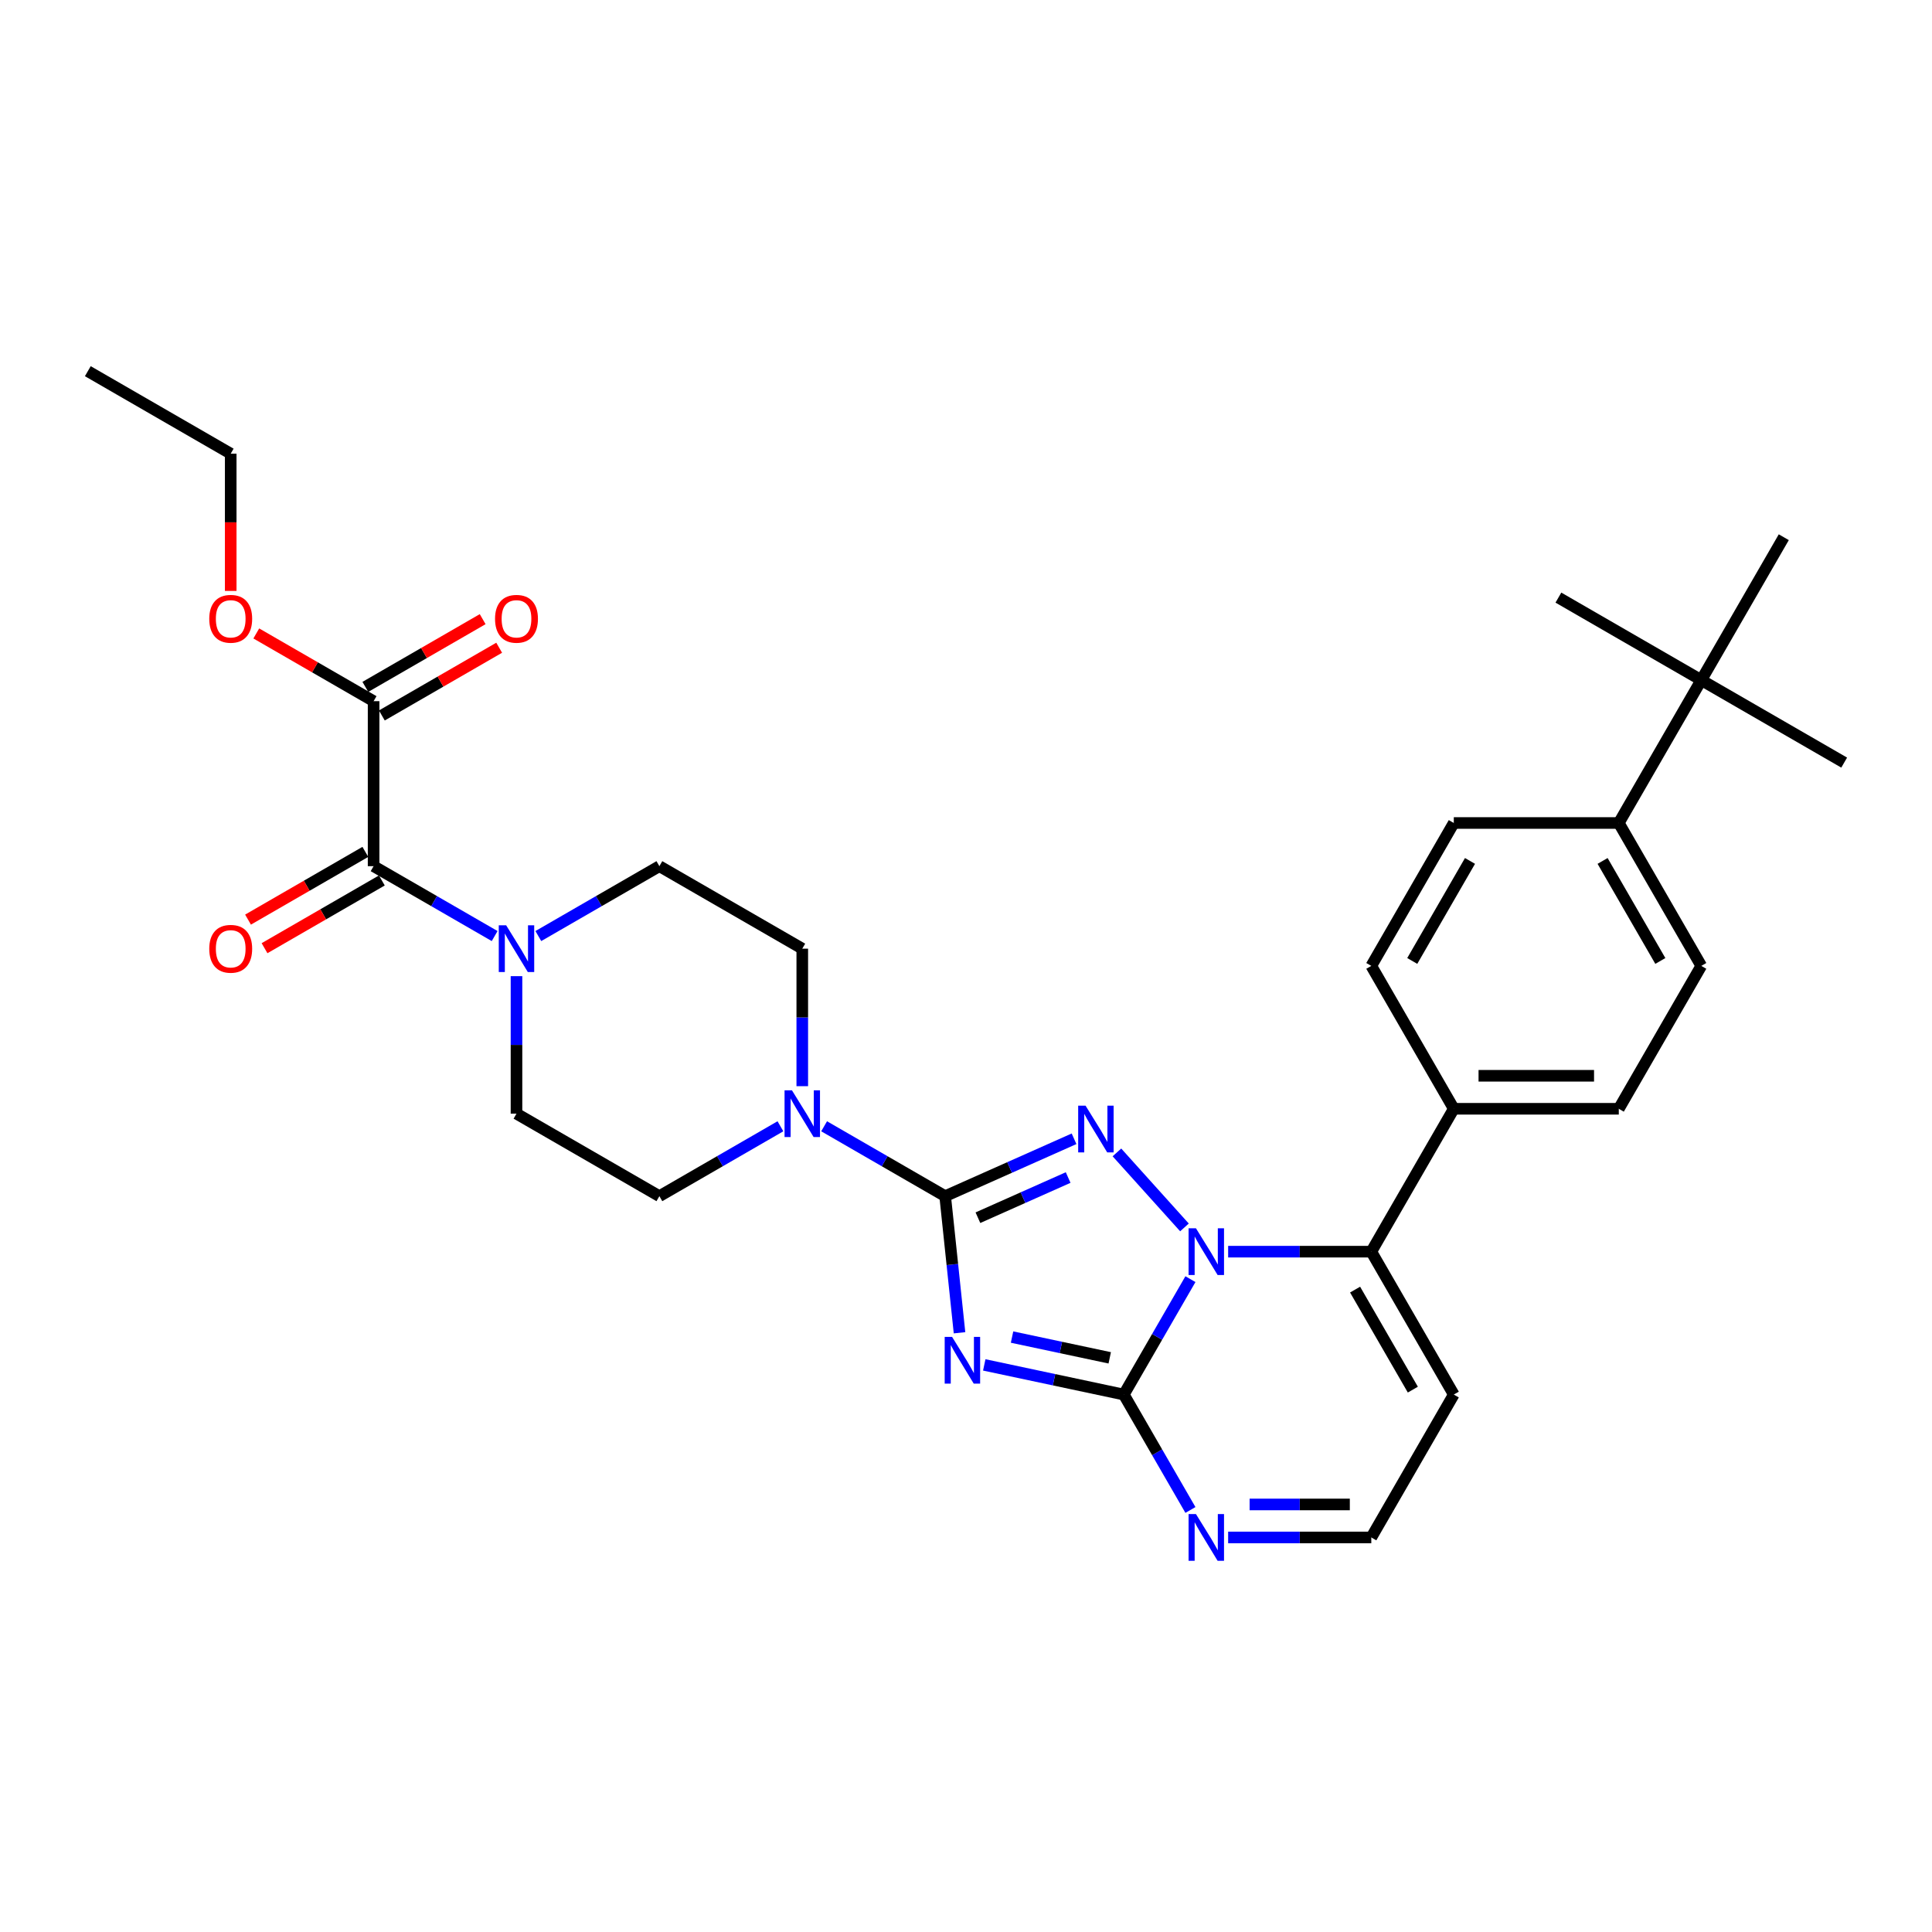 <?xml version='1.0' encoding='iso-8859-1'?>
<svg version='1.1' baseProfile='full'
              xmlns='http://www.w3.org/2000/svg'
                      xmlns:rdkit='http://www.rdkit.org/xml'
                      xmlns:xlink='http://www.w3.org/1999/xlink'
                  xml:space='preserve'
width='1000px' height='1000px' viewBox='0 0 1000 1000'>
<!-- END OF HEADER -->
<rect style='opacity:1.0;fill:#FFFFFF;stroke:none' width='1000' height='1000' x='0' y='0'> </rect>
<path class='bond-0' d='M 193.375,448.329 L 224.702,466.416' style='fill:none;fill-rule:evenodd;stroke:#000000;stroke-width:6px;stroke-linecap:butt;stroke-linejoin:miter;stroke-opacity:1' />
<path class='bond-0' d='M 224.702,466.416 L 256.028,484.502' style='fill:none;fill-rule:evenodd;stroke:#0000FF;stroke-width:6px;stroke-linecap:butt;stroke-linejoin:miter;stroke-opacity:1' />
<path class='bond-1' d='M 189.105,440.933 L 158.743,458.462' style='fill:none;fill-rule:evenodd;stroke:#000000;stroke-width:6px;stroke-linecap:butt;stroke-linejoin:miter;stroke-opacity:1' />
<path class='bond-1' d='M 158.743,458.462 L 128.382,475.992' style='fill:none;fill-rule:evenodd;stroke:#FF0000;stroke-width:6px;stroke-linecap:butt;stroke-linejoin:miter;stroke-opacity:1' />
<path class='bond-1' d='M 197.645,455.725 L 167.284,473.255' style='fill:none;fill-rule:evenodd;stroke:#000000;stroke-width:6px;stroke-linecap:butt;stroke-linejoin:miter;stroke-opacity:1' />
<path class='bond-1' d='M 167.284,473.255 L 136.922,490.784' style='fill:none;fill-rule:evenodd;stroke:#FF0000;stroke-width:6px;stroke-linecap:butt;stroke-linejoin:miter;stroke-opacity:1' />
<path class='bond-2' d='M 193.375,448.329 L 193.375,362.927' style='fill:none;fill-rule:evenodd;stroke:#000000;stroke-width:6px;stroke-linecap:butt;stroke-linejoin:miter;stroke-opacity:1' />
<path class='bond-3' d='M 278.642,484.502 L 309.969,466.416' style='fill:none;fill-rule:evenodd;stroke:#0000FF;stroke-width:6px;stroke-linecap:butt;stroke-linejoin:miter;stroke-opacity:1' />
<path class='bond-3' d='M 309.969,466.416 L 341.295,448.329' style='fill:none;fill-rule:evenodd;stroke:#000000;stroke-width:6px;stroke-linecap:butt;stroke-linejoin:miter;stroke-opacity:1' />
<path class='bond-4' d='M 267.335,505.258 L 267.335,540.845' style='fill:none;fill-rule:evenodd;stroke:#0000FF;stroke-width:6px;stroke-linecap:butt;stroke-linejoin:miter;stroke-opacity:1' />
<path class='bond-4' d='M 267.335,540.845 L 267.335,576.432' style='fill:none;fill-rule:evenodd;stroke:#000000;stroke-width:6px;stroke-linecap:butt;stroke-linejoin:miter;stroke-opacity:1' />
<path class='bond-5' d='M 752.482,721.823 L 709.781,795.784' style='fill:none;fill-rule:evenodd;stroke:#000000;stroke-width:6px;stroke-linecap:butt;stroke-linejoin:miter;stroke-opacity:1' />
<path class='bond-6' d='M 752.482,721.823 L 709.781,647.863' style='fill:none;fill-rule:evenodd;stroke:#000000;stroke-width:6px;stroke-linecap:butt;stroke-linejoin:miter;stroke-opacity:1' />
<path class='bond-6' d='M 731.285,719.269 L 701.394,667.497' style='fill:none;fill-rule:evenodd;stroke:#000000;stroke-width:6px;stroke-linecap:butt;stroke-linejoin:miter;stroke-opacity:1' />
<path class='bond-7' d='M 709.781,795.784 L 672.734,795.784' style='fill:none;fill-rule:evenodd;stroke:#000000;stroke-width:6px;stroke-linecap:butt;stroke-linejoin:miter;stroke-opacity:1' />
<path class='bond-7' d='M 672.734,795.784 L 635.687,795.784' style='fill:none;fill-rule:evenodd;stroke:#0000FF;stroke-width:6px;stroke-linecap:butt;stroke-linejoin:miter;stroke-opacity:1' />
<path class='bond-7' d='M 698.667,778.703 L 672.734,778.703' style='fill:none;fill-rule:evenodd;stroke:#000000;stroke-width:6px;stroke-linecap:butt;stroke-linejoin:miter;stroke-opacity:1' />
<path class='bond-7' d='M 672.734,778.703 L 646.801,778.703' style='fill:none;fill-rule:evenodd;stroke:#0000FF;stroke-width:6px;stroke-linecap:butt;stroke-linejoin:miter;stroke-opacity:1' />
<path class='bond-8' d='M 616.165,781.556 L 598.922,751.689' style='fill:none;fill-rule:evenodd;stroke:#0000FF;stroke-width:6px;stroke-linecap:butt;stroke-linejoin:miter;stroke-opacity:1' />
<path class='bond-8' d='M 598.922,751.689 L 581.679,721.823' style='fill:none;fill-rule:evenodd;stroke:#000000;stroke-width:6px;stroke-linecap:butt;stroke-linejoin:miter;stroke-opacity:1' />
<path class='bond-9' d='M 581.679,721.823 L 598.922,691.957' style='fill:none;fill-rule:evenodd;stroke:#000000;stroke-width:6px;stroke-linecap:butt;stroke-linejoin:miter;stroke-opacity:1' />
<path class='bond-9' d='M 598.922,691.957 L 616.165,662.091' style='fill:none;fill-rule:evenodd;stroke:#0000FF;stroke-width:6px;stroke-linecap:butt;stroke-linejoin:miter;stroke-opacity:1' />
<path class='bond-10' d='M 581.679,721.823 L 545.564,714.147' style='fill:none;fill-rule:evenodd;stroke:#000000;stroke-width:6px;stroke-linecap:butt;stroke-linejoin:miter;stroke-opacity:1' />
<path class='bond-10' d='M 545.564,714.147 L 509.45,706.471' style='fill:none;fill-rule:evenodd;stroke:#0000FF;stroke-width:6px;stroke-linecap:butt;stroke-linejoin:miter;stroke-opacity:1' />
<path class='bond-10' d='M 574.395,702.813 L 549.116,697.44' style='fill:none;fill-rule:evenodd;stroke:#000000;stroke-width:6px;stroke-linecap:butt;stroke-linejoin:miter;stroke-opacity:1' />
<path class='bond-10' d='M 549.116,697.44 L 523.836,692.066' style='fill:none;fill-rule:evenodd;stroke:#0000FF;stroke-width:6px;stroke-linecap:butt;stroke-linejoin:miter;stroke-opacity:1' />
<path class='bond-11' d='M 635.687,647.863 L 672.734,647.863' style='fill:none;fill-rule:evenodd;stroke:#0000FF;stroke-width:6px;stroke-linecap:butt;stroke-linejoin:miter;stroke-opacity:1' />
<path class='bond-11' d='M 672.734,647.863 L 709.781,647.863' style='fill:none;fill-rule:evenodd;stroke:#000000;stroke-width:6px;stroke-linecap:butt;stroke-linejoin:miter;stroke-opacity:1' />
<path class='bond-12' d='M 613.072,635.305 L 578.119,596.486' style='fill:none;fill-rule:evenodd;stroke:#0000FF;stroke-width:6px;stroke-linecap:butt;stroke-linejoin:miter;stroke-opacity:1' />
<path class='bond-13' d='M 709.781,647.863 L 752.482,573.903' style='fill:none;fill-rule:evenodd;stroke:#000000;stroke-width:6px;stroke-linecap:butt;stroke-linejoin:miter;stroke-opacity:1' />
<path class='bond-14' d='M 496.647,689.839 L 492.932,654.486' style='fill:none;fill-rule:evenodd;stroke:#0000FF;stroke-width:6px;stroke-linecap:butt;stroke-linejoin:miter;stroke-opacity:1' />
<path class='bond-14' d='M 492.932,654.486 L 489.216,619.133' style='fill:none;fill-rule:evenodd;stroke:#000000;stroke-width:6px;stroke-linecap:butt;stroke-linejoin:miter;stroke-opacity:1' />
<path class='bond-15' d='M 489.216,619.133 L 522.572,604.282' style='fill:none;fill-rule:evenodd;stroke:#000000;stroke-width:6px;stroke-linecap:butt;stroke-linejoin:miter;stroke-opacity:1' />
<path class='bond-15' d='M 522.572,604.282 L 555.927,589.431' style='fill:none;fill-rule:evenodd;stroke:#0000FF;stroke-width:6px;stroke-linecap:butt;stroke-linejoin:miter;stroke-opacity:1' />
<path class='bond-15' d='M 506.17,630.282 L 529.519,619.886' style='fill:none;fill-rule:evenodd;stroke:#000000;stroke-width:6px;stroke-linecap:butt;stroke-linejoin:miter;stroke-opacity:1' />
<path class='bond-15' d='M 529.519,619.886 L 552.868,609.49' style='fill:none;fill-rule:evenodd;stroke:#0000FF;stroke-width:6px;stroke-linecap:butt;stroke-linejoin:miter;stroke-opacity:1' />
<path class='bond-16' d='M 489.216,619.133 L 457.889,601.047' style='fill:none;fill-rule:evenodd;stroke:#000000;stroke-width:6px;stroke-linecap:butt;stroke-linejoin:miter;stroke-opacity:1' />
<path class='bond-16' d='M 457.889,601.047 L 426.563,582.96' style='fill:none;fill-rule:evenodd;stroke:#0000FF;stroke-width:6px;stroke-linecap:butt;stroke-linejoin:miter;stroke-opacity:1' />
<path class='bond-17' d='M 403.948,582.96 L 372.622,601.047' style='fill:none;fill-rule:evenodd;stroke:#0000FF;stroke-width:6px;stroke-linecap:butt;stroke-linejoin:miter;stroke-opacity:1' />
<path class='bond-17' d='M 372.622,601.047 L 341.295,619.133' style='fill:none;fill-rule:evenodd;stroke:#000000;stroke-width:6px;stroke-linecap:butt;stroke-linejoin:miter;stroke-opacity:1' />
<path class='bond-18' d='M 415.256,562.204 L 415.256,526.617' style='fill:none;fill-rule:evenodd;stroke:#0000FF;stroke-width:6px;stroke-linecap:butt;stroke-linejoin:miter;stroke-opacity:1' />
<path class='bond-18' d='M 415.256,526.617 L 415.256,491.03' style='fill:none;fill-rule:evenodd;stroke:#000000;stroke-width:6px;stroke-linecap:butt;stroke-linejoin:miter;stroke-opacity:1' />
<path class='bond-19' d='M 752.482,573.903 L 837.884,573.903' style='fill:none;fill-rule:evenodd;stroke:#000000;stroke-width:6px;stroke-linecap:butt;stroke-linejoin:miter;stroke-opacity:1' />
<path class='bond-19' d='M 765.293,556.822 L 825.074,556.822' style='fill:none;fill-rule:evenodd;stroke:#000000;stroke-width:6px;stroke-linecap:butt;stroke-linejoin:miter;stroke-opacity:1' />
<path class='bond-20' d='M 752.482,573.903 L 709.781,499.943' style='fill:none;fill-rule:evenodd;stroke:#000000;stroke-width:6px;stroke-linecap:butt;stroke-linejoin:miter;stroke-opacity:1' />
<path class='bond-21' d='M 341.295,619.133 L 267.335,576.432' style='fill:none;fill-rule:evenodd;stroke:#000000;stroke-width:6px;stroke-linecap:butt;stroke-linejoin:miter;stroke-opacity:1' />
<path class='bond-22' d='M 341.295,448.329 L 415.256,491.03' style='fill:none;fill-rule:evenodd;stroke:#000000;stroke-width:6px;stroke-linecap:butt;stroke-linejoin:miter;stroke-opacity:1' />
<path class='bond-23' d='M 837.884,573.903 L 880.585,499.943' style='fill:none;fill-rule:evenodd;stroke:#000000;stroke-width:6px;stroke-linecap:butt;stroke-linejoin:miter;stroke-opacity:1' />
<path class='bond-24' d='M 880.585,499.943 L 837.884,425.982' style='fill:none;fill-rule:evenodd;stroke:#000000;stroke-width:6px;stroke-linecap:butt;stroke-linejoin:miter;stroke-opacity:1' />
<path class='bond-24' d='M 859.388,497.389 L 829.497,445.617' style='fill:none;fill-rule:evenodd;stroke:#000000;stroke-width:6px;stroke-linecap:butt;stroke-linejoin:miter;stroke-opacity:1' />
<path class='bond-25' d='M 837.884,425.982 L 752.482,425.982' style='fill:none;fill-rule:evenodd;stroke:#000000;stroke-width:6px;stroke-linecap:butt;stroke-linejoin:miter;stroke-opacity:1' />
<path class='bond-26' d='M 837.884,425.982 L 880.585,352.022' style='fill:none;fill-rule:evenodd;stroke:#000000;stroke-width:6px;stroke-linecap:butt;stroke-linejoin:miter;stroke-opacity:1' />
<path class='bond-27' d='M 752.482,425.982 L 709.781,499.943' style='fill:none;fill-rule:evenodd;stroke:#000000;stroke-width:6px;stroke-linecap:butt;stroke-linejoin:miter;stroke-opacity:1' />
<path class='bond-27' d='M 760.869,445.617 L 730.979,497.389' style='fill:none;fill-rule:evenodd;stroke:#000000;stroke-width:6px;stroke-linecap:butt;stroke-linejoin:miter;stroke-opacity:1' />
<path class='bond-28' d='M 880.585,352.022 L 954.545,394.723' style='fill:none;fill-rule:evenodd;stroke:#000000;stroke-width:6px;stroke-linecap:butt;stroke-linejoin:miter;stroke-opacity:1' />
<path class='bond-29' d='M 880.585,352.022 L 806.625,309.321' style='fill:none;fill-rule:evenodd;stroke:#000000;stroke-width:6px;stroke-linecap:butt;stroke-linejoin:miter;stroke-opacity:1' />
<path class='bond-30' d='M 880.585,352.022 L 923.286,278.062' style='fill:none;fill-rule:evenodd;stroke:#000000;stroke-width:6px;stroke-linecap:butt;stroke-linejoin:miter;stroke-opacity:1' />
<path class='bond-31' d='M 193.375,362.927 L 163.014,345.398' style='fill:none;fill-rule:evenodd;stroke:#000000;stroke-width:6px;stroke-linecap:butt;stroke-linejoin:miter;stroke-opacity:1' />
<path class='bond-31' d='M 163.014,345.398 L 132.652,327.869' style='fill:none;fill-rule:evenodd;stroke:#FF0000;stroke-width:6px;stroke-linecap:butt;stroke-linejoin:miter;stroke-opacity:1' />
<path class='bond-32' d='M 197.645,370.323 L 228.007,352.794' style='fill:none;fill-rule:evenodd;stroke:#000000;stroke-width:6px;stroke-linecap:butt;stroke-linejoin:miter;stroke-opacity:1' />
<path class='bond-32' d='M 228.007,352.794 L 258.368,335.265' style='fill:none;fill-rule:evenodd;stroke:#FF0000;stroke-width:6px;stroke-linecap:butt;stroke-linejoin:miter;stroke-opacity:1' />
<path class='bond-32' d='M 189.105,355.531 L 219.466,338.002' style='fill:none;fill-rule:evenodd;stroke:#000000;stroke-width:6px;stroke-linecap:butt;stroke-linejoin:miter;stroke-opacity:1' />
<path class='bond-32' d='M 219.466,338.002 L 249.828,320.473' style='fill:none;fill-rule:evenodd;stroke:#FF0000;stroke-width:6px;stroke-linecap:butt;stroke-linejoin:miter;stroke-opacity:1' />
<path class='bond-33' d='M 119.415,305.862 L 119.415,270.343' style='fill:none;fill-rule:evenodd;stroke:#FF0000;stroke-width:6px;stroke-linecap:butt;stroke-linejoin:miter;stroke-opacity:1' />
<path class='bond-33' d='M 119.415,270.343 L 119.415,234.825' style='fill:none;fill-rule:evenodd;stroke:#000000;stroke-width:6px;stroke-linecap:butt;stroke-linejoin:miter;stroke-opacity:1' />
<path class='bond-34' d='M 119.415,234.825 L 45.455,192.124' style='fill:none;fill-rule:evenodd;stroke:#000000;stroke-width:6px;stroke-linecap:butt;stroke-linejoin:miter;stroke-opacity:1' />
<path  class='atom-1' d='M 261.989 478.937
L 269.914 491.748
Q 270.7 493.012, 271.964 495.3
Q 273.228 497.589, 273.296 497.726
L 273.296 478.937
L 276.507 478.937
L 276.507 503.123
L 273.194 503.123
L 264.688 489.117
Q 263.697 487.478, 262.638 485.599
Q 261.613 483.72, 261.306 483.139
L 261.306 503.123
L 258.163 503.123
L 258.163 478.937
L 261.989 478.937
' fill='#0000FF'/>
<path  class='atom-2' d='M 108.313 491.099
Q 108.313 485.291, 111.182 482.046
Q 114.052 478.801, 119.415 478.801
Q 124.778 478.801, 127.648 482.046
Q 130.517 485.291, 130.517 491.099
Q 130.517 496.974, 127.613 500.322
Q 124.71 503.636, 119.415 503.636
Q 114.086 503.636, 111.182 500.322
Q 108.313 497.008, 108.313 491.099
M 119.415 500.903
Q 123.104 500.903, 125.085 498.443
Q 127.101 495.949, 127.101 491.099
Q 127.101 486.35, 125.085 483.959
Q 123.104 481.534, 119.415 481.534
Q 115.725 481.534, 113.71 483.925
Q 111.729 486.316, 111.729 491.099
Q 111.729 495.984, 113.71 498.443
Q 115.725 500.903, 119.415 500.903
' fill='#FF0000'/>
<path  class='atom-5' d='M 619.033 783.691
L 626.959 796.501
Q 627.744 797.765, 629.008 800.054
Q 630.272 802.342, 630.341 802.479
L 630.341 783.691
L 633.552 783.691
L 633.552 807.876
L 630.238 807.876
L 621.732 793.871
Q 620.741 792.231, 619.682 790.352
Q 618.658 788.473, 618.35 787.892
L 618.35 807.876
L 615.207 807.876
L 615.207 783.691
L 619.033 783.691
' fill='#0000FF'/>
<path  class='atom-7' d='M 619.033 635.77
L 626.959 648.58
Q 627.744 649.844, 629.008 652.133
Q 630.272 654.422, 630.341 654.559
L 630.341 635.77
L 633.552 635.77
L 633.552 659.956
L 630.238 659.956
L 621.732 645.95
Q 620.741 644.31, 619.682 642.431
Q 618.658 640.553, 618.35 639.972
L 618.35 659.956
L 615.207 659.956
L 615.207 635.77
L 619.033 635.77
' fill='#0000FF'/>
<path  class='atom-9' d='M 492.797 691.974
L 500.722 704.785
Q 501.508 706.049, 502.772 708.337
Q 504.036 710.626, 504.104 710.763
L 504.104 691.974
L 507.315 691.974
L 507.315 716.16
L 504.001 716.16
L 495.495 702.154
Q 494.505 700.515, 493.446 698.636
Q 492.421 696.757, 492.113 696.176
L 492.113 716.16
L 488.971 716.16
L 488.971 691.974
L 492.797 691.974
' fill='#0000FF'/>
<path  class='atom-11' d='M 561.888 572.304
L 569.814 585.114
Q 570.599 586.378, 571.863 588.667
Q 573.127 590.956, 573.195 591.093
L 573.195 572.304
L 576.407 572.304
L 576.407 596.49
L 573.093 596.49
L 564.587 582.484
Q 563.596 580.844, 562.537 578.966
Q 561.513 577.087, 561.205 576.506
L 561.205 596.49
L 558.062 596.49
L 558.062 572.304
L 561.888 572.304
' fill='#0000FF'/>
<path  class='atom-12' d='M 409.91 564.339
L 417.835 577.15
Q 418.621 578.414, 419.884 580.702
Q 421.148 582.991, 421.217 583.128
L 421.217 564.339
L 424.428 564.339
L 424.428 588.525
L 421.114 588.525
L 412.608 574.519
Q 411.618 572.879, 410.559 571.001
Q 409.534 569.122, 409.226 568.541
L 409.226 588.525
L 406.084 588.525
L 406.084 564.339
L 409.91 564.339
' fill='#0000FF'/>
<path  class='atom-28' d='M 108.313 320.295
Q 108.313 314.487, 111.182 311.242
Q 114.052 307.997, 119.415 307.997
Q 124.778 307.997, 127.648 311.242
Q 130.517 314.487, 130.517 320.295
Q 130.517 326.17, 127.613 329.518
Q 124.71 332.832, 119.415 332.832
Q 114.086 332.832, 111.182 329.518
Q 108.313 326.205, 108.313 320.295
M 119.415 330.099
Q 123.104 330.099, 125.085 327.639
Q 127.101 325.146, 127.101 320.295
Q 127.101 315.546, 125.085 313.155
Q 123.104 310.73, 119.415 310.73
Q 115.725 310.73, 113.71 313.121
Q 111.729 315.512, 111.729 320.295
Q 111.729 325.18, 113.71 327.639
Q 115.725 330.099, 119.415 330.099
' fill='#FF0000'/>
<path  class='atom-29' d='M 256.233 320.295
Q 256.233 314.487, 259.102 311.242
Q 261.972 307.997, 267.335 307.997
Q 272.698 307.997, 275.568 311.242
Q 278.437 314.487, 278.437 320.295
Q 278.437 326.17, 275.534 329.518
Q 272.63 332.832, 267.335 332.832
Q 262.006 332.832, 259.102 329.518
Q 256.233 326.205, 256.233 320.295
M 267.335 330.099
Q 271.025 330.099, 273.006 327.639
Q 275.021 325.146, 275.021 320.295
Q 275.021 315.546, 273.006 313.155
Q 271.025 310.73, 267.335 310.73
Q 263.646 310.73, 261.63 313.121
Q 259.649 315.512, 259.649 320.295
Q 259.649 325.18, 261.63 327.639
Q 263.646 330.099, 267.335 330.099
' fill='#FF0000'/>
</svg>
